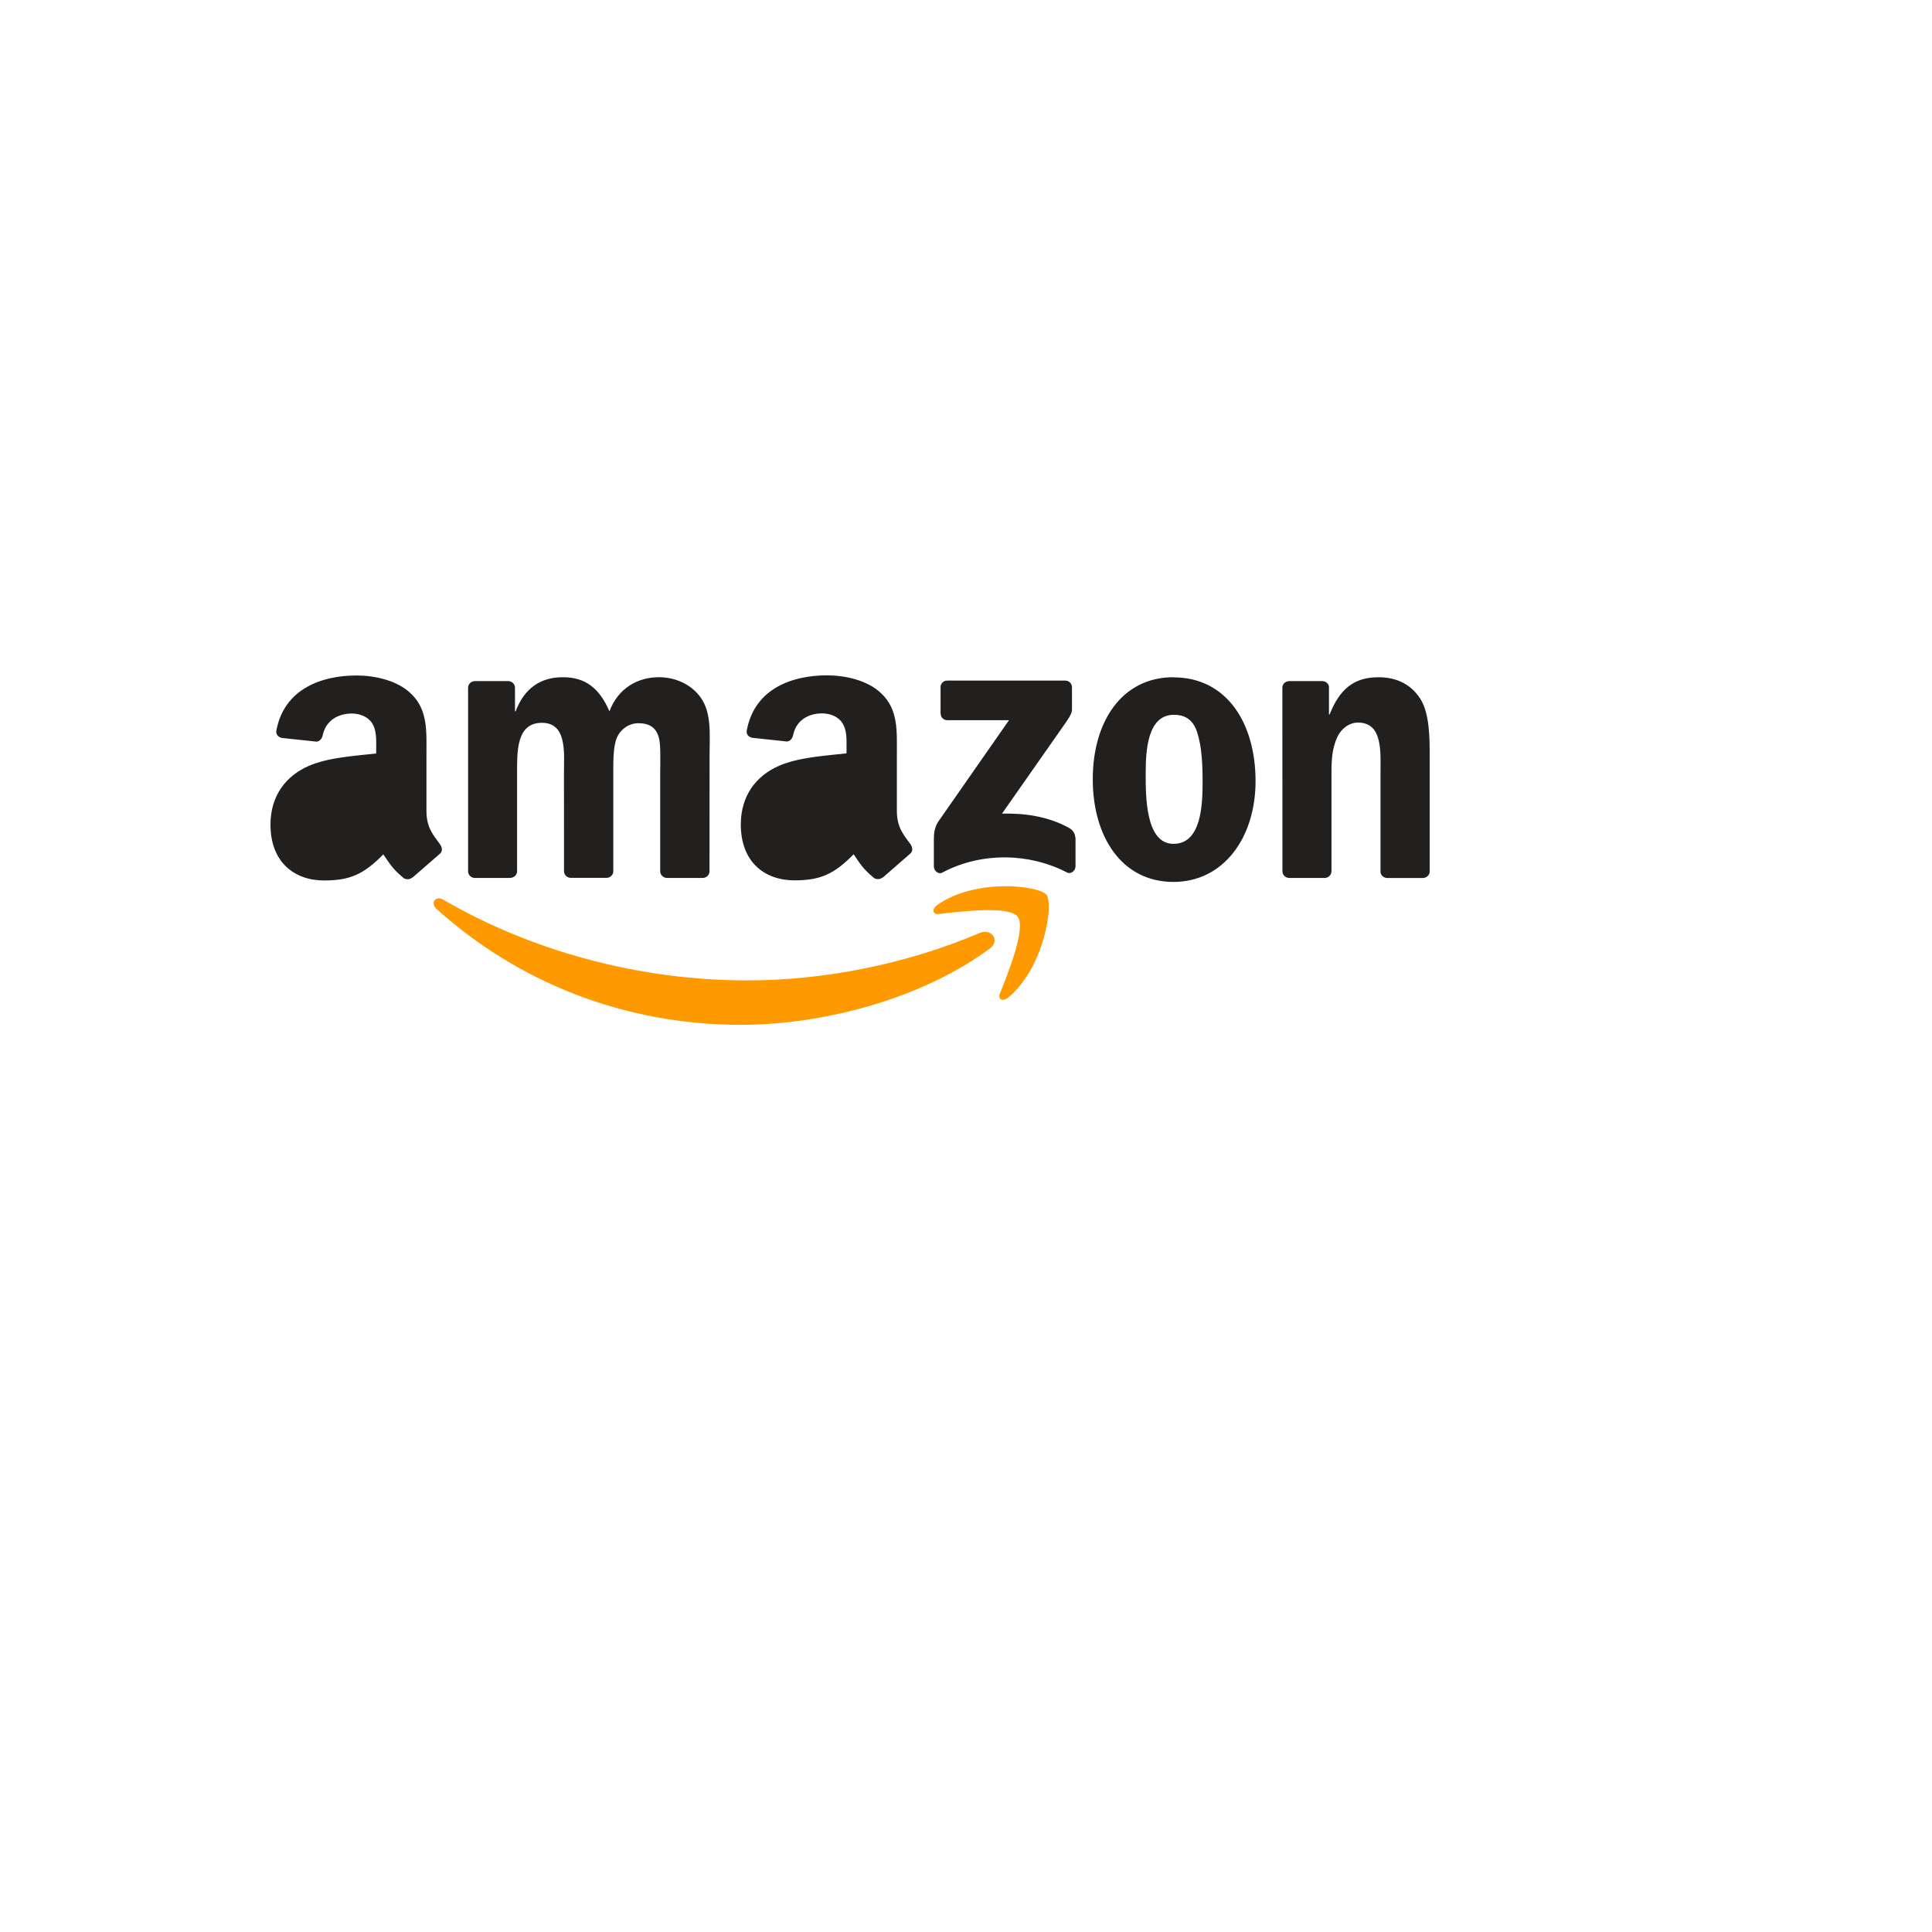 <svg xmlns="http://www.w3.org/2000/svg" version="1.1" xmlns:xlink="http://www.w3.org/1999/xlink" width="100%" height="100%" id="svgWorkerArea" viewBox="-25 -25 625 625" xmlns:idraw="https://idraw.muisca.co" style="background: white;"><defs id="defsdoc"><pattern id="patternBool" x="0" y="0" width="10" height="10" patternUnits="userSpaceOnUse" patternTransform="rotate(35)"><circle cx="5" cy="5" r="4" style="stroke: none;fill: #ff000070;"></circle></pattern></defs><g id="fileImp-54505034" class="cosito"><path id="pathImp-239904572" fill="#f90" class="grouped" d="M295.156 281.89C273.405 297.952 241.776 306.529 214.579 306.529 176.447 306.529 142.114 292.428 116.143 268.967 114.103 267.122 115.93 264.609 118.378 266.042 146.408 282.355 181.063 292.162 216.859 292.162 241.003 292.162 267.562 287.167 291.984 276.801 295.674 275.233 298.757 279.216 295.149 281.894M304.217 271.528C301.442 267.965 285.841 269.848 278.783 270.681 276.645 270.943 276.319 269.079 278.243 267.74 290.694 258.972 311.132 261.504 313.521 264.44 315.91 267.377 312.903 287.879 301.198 297.66 299.398 299.16 297.688 298.361 298.487 296.37 301.112 289.807 307.007 275.098 304.217 271.524"></path><path id="pathImp-429153324" fill="#221f1f" class="grouped" d="M279.274 205.851C279.274 205.851 279.274 197.33 279.274 197.33 279.242 196.126 280.226 195.141 281.431 195.174 281.431 195.174 319.578 195.174 319.578 195.174 320.8 195.174 321.783 196.055 321.783 197.33 321.783 197.33 321.783 204.624 321.783 204.624 321.768 205.847 320.733 207.448 318.91 209.98 318.91 209.979 299.147 238.204 299.147 238.204 306.497 238.024 314.245 239.119 320.906 242.873 322.406 243.72 322.781 244.962 322.931 246.188 322.931 246.188 322.931 255.282 322.931 255.282 322.931 256.52 321.558 257.975 320.118 257.225 308.38 251.074 292.79 250.399 279.814 257.289 278.49 258.009 277.103 256.568 277.103 255.331 277.103 255.331 277.103 246.694 277.103 246.694 277.103 245.307 277.118 242.944 278.505 240.833 278.505 240.833 301.408 207.988 301.408 207.988 301.408 207.988 281.513 207.988 281.513 207.988 280.291 207.988 279.308 207.125 279.308 205.851M140.107 259.021C140.107 259.021 128.504 259.021 128.504 259.021 127.394 258.939 126.516 258.106 126.43 257.045 126.43 257.045 126.43 197.476 126.43 197.476 126.43 196.284 127.428 195.339 128.665 195.339 128.665 195.339 139.488 195.339 139.488 195.339 140.613 195.387 141.513 196.254 141.596 197.326 141.596 197.326 141.596 205.112 141.596 205.112 141.596 205.112 141.81 205.112 141.81 205.112 144.634 197.585 149.94 194.075 157.088 194.075 164.352 194.075 168.89 197.585 172.157 205.112 174.969 197.585 181.345 194.075 188.189 194.075 193.053 194.075 198.374 196.081 201.622 200.589 205.297 205.599 204.547 212.882 204.547 219.265 204.547 219.265 204.521 256.865 204.521 256.865 204.521 258.057 203.524 259.021 202.286 259.021 202.286 259.021 190.66 259.021 190.66 259.021 189.535 258.939 188.571 258.009 188.571 256.865 188.571 256.865 188.571 225.25 188.571 225.25 188.571 222.738 188.796 216.467 188.245 214.086 187.382 210.088 184.784 208.959 181.42 208.959 178.607 208.959 175.674 210.834 174.482 213.842 173.289 216.85 173.405 221.875 173.405 225.254 173.405 225.254 173.405 256.831 173.405 256.831 173.405 258.024 172.408 258.987 171.17 258.987 171.17 258.987 159.545 258.987 159.545 258.987 158.371 258.905 157.456 257.975 157.456 256.831 157.456 256.831 157.441 225.254 157.441 225.254 157.441 218.609 158.536 208.828 150.289 208.828 141.949 208.828 142.275 218.361 142.275 225.254 142.275 225.254 142.275 256.831 142.275 256.831 142.275 258.024 141.277 258.987 140.04 258.987M354.628 194.124C371.849 194.124 381.172 208.914 381.172 227.718 381.172 245.888 370.87 260.3 354.628 260.3 337.752 260.3 328.507 245.509 328.507 227.081 328.507 208.536 337.83 194.078 354.628 194.078M354.725 206.24C346.175 206.24 345.631 217.896 345.631 225.16 345.631 232.424 345.518 247.981 354.624 247.981 363.617 247.981 364.044 235.444 364.044 227.804 364.044 222.779 363.831 216.767 362.319 212.001 361.014 207.853 358.419 206.237 354.729 206.237M403.508 259.021C403.508 259.021 391.95 259.021 391.95 259.021 390.825 258.939 389.861 258.009 389.861 256.865 389.861 256.865 389.846 197.281 389.846 197.281 389.943 196.186 390.907 195.339 392.081 195.339 392.081 195.339 402.844 195.339 402.844 195.339 403.857 195.387 404.689 196.074 404.918 197.004 404.918 197.004 404.918 206.117 404.918 206.117 404.918 206.117 405.132 206.117 405.132 206.117 408.38 197.971 412.932 194.086 420.95 194.086 426.201 194.086 431.233 195.961 434.5 201.106 437.5 205.869 437.5 213.887 437.5 219.651 437.5 219.651 437.5 257.154 437.5 257.154 437.369 258.204 436.405 259.029 435.265 259.029 435.265 259.029 423.647 259.029 423.647 259.029 422.585 258.946 421.704 258.166 421.592 257.154 421.592 257.154 421.592 224.8 421.592 224.8 421.592 218.286 422.342 208.749 414.327 208.749 411.503 208.749 408.908 210.643 407.577 213.512 405.946 217.15 405.732 220.776 405.732 224.793 405.732 224.793 405.732 256.872 405.732 256.872 405.717 258.065 404.704 259.029 403.463 259.029M248.86 230.527C248.86 235.05 248.972 238.777 246.685 242.835 244.84 246.098 241.903 248.108 238.652 248.108 234.197 248.108 231.583 244.714 231.583 239.7 231.583 229.807 240.448 228.011 248.852 228.011 248.852 228.011 248.852 230.523 248.852 230.523M260.553 258.815C259.784 259.501 258.678 259.55 257.815 259.092 253.964 255.893 253.263 254.405 251.155 251.356 244.787 257.851 240.268 259.794 232.022 259.794 222.245 259.794 214.65 253.771 214.65 241.706 214.65 232.286 219.743 225.873 227.026 222.738 233.327 219.963 242.125 219.475 248.852 218.706 248.852 218.706 248.852 217.206 248.852 217.206 248.852 214.446 249.066 211.183 247.427 208.798 246.025 206.661 243.313 205.779 240.913 205.779 236.488 205.779 232.55 208.048 231.59 212.755 231.395 213.805 230.626 214.828 229.565 214.877 229.565 214.877 218.314 213.67 218.314 213.67 217.369 213.456 216.308 212.695 216.589 211.232 219.169 197.581 231.515 193.471 242.541 193.471 248.189 193.471 255.569 194.971 260.024 199.246 265.672 204.519 265.132 211.554 265.132 219.213 265.132 219.213 265.132 237.3 265.132 237.3 265.132 242.738 267.382 245.119 269.509 248.063 270.244 249.113 270.409 250.366 269.46 251.149 269.46 251.149 260.587 258.89 260.587 258.89 260.587 258.89 260.572 258.852 260.572 258.852M96.702 230.565C96.702 235.087 96.815 238.815 94.527 242.873 92.682 246.135 89.764 248.145 86.494 248.145 82.039 248.145 79.444 244.751 79.444 239.738 79.444 229.844 88.309 228.048 96.695 228.048 96.695 228.048 96.695 230.561 96.695 230.561M108.395 258.852C107.626 259.539 106.52 259.587 105.658 259.13 101.806 255.931 101.157 254.442 98.997 251.393 92.629 257.889 88.122 259.831 79.864 259.831 70.106 259.835 62.5 253.812 62.5 241.751 62.5 232.331 67.608 225.918 74.876 222.783 81.176 220.008 89.974 219.52 96.702 218.751 96.702 218.751 96.702 217.251 96.702 217.251 96.702 214.491 96.916 211.228 95.299 208.843 93.874 206.706 91.174 205.824 88.785 205.824 84.36 205.824 80.411 208.093 79.41 212.8 79.215 213.85 78.446 214.874 77.403 214.922 77.403 214.922 66.138 213.715 66.138 213.715 65.193 213.501 64.15 212.74 64.413 211.277 67.008 197.626 79.339 193.516 90.364 193.516 96.012 193.516 103.392 195.016 107.848 199.291 113.496 204.564 112.956 211.6 112.956 219.257 112.956 219.257 112.956 237.345 112.956 237.345 112.956 242.783 115.206 245.164 117.332 248.108 118.082 249.158 118.247 250.411 117.295 251.195 117.295 251.194 108.444 258.89 108.444 258.89 108.444 258.89 108.406 258.852 108.406 258.852"></path></g></svg>